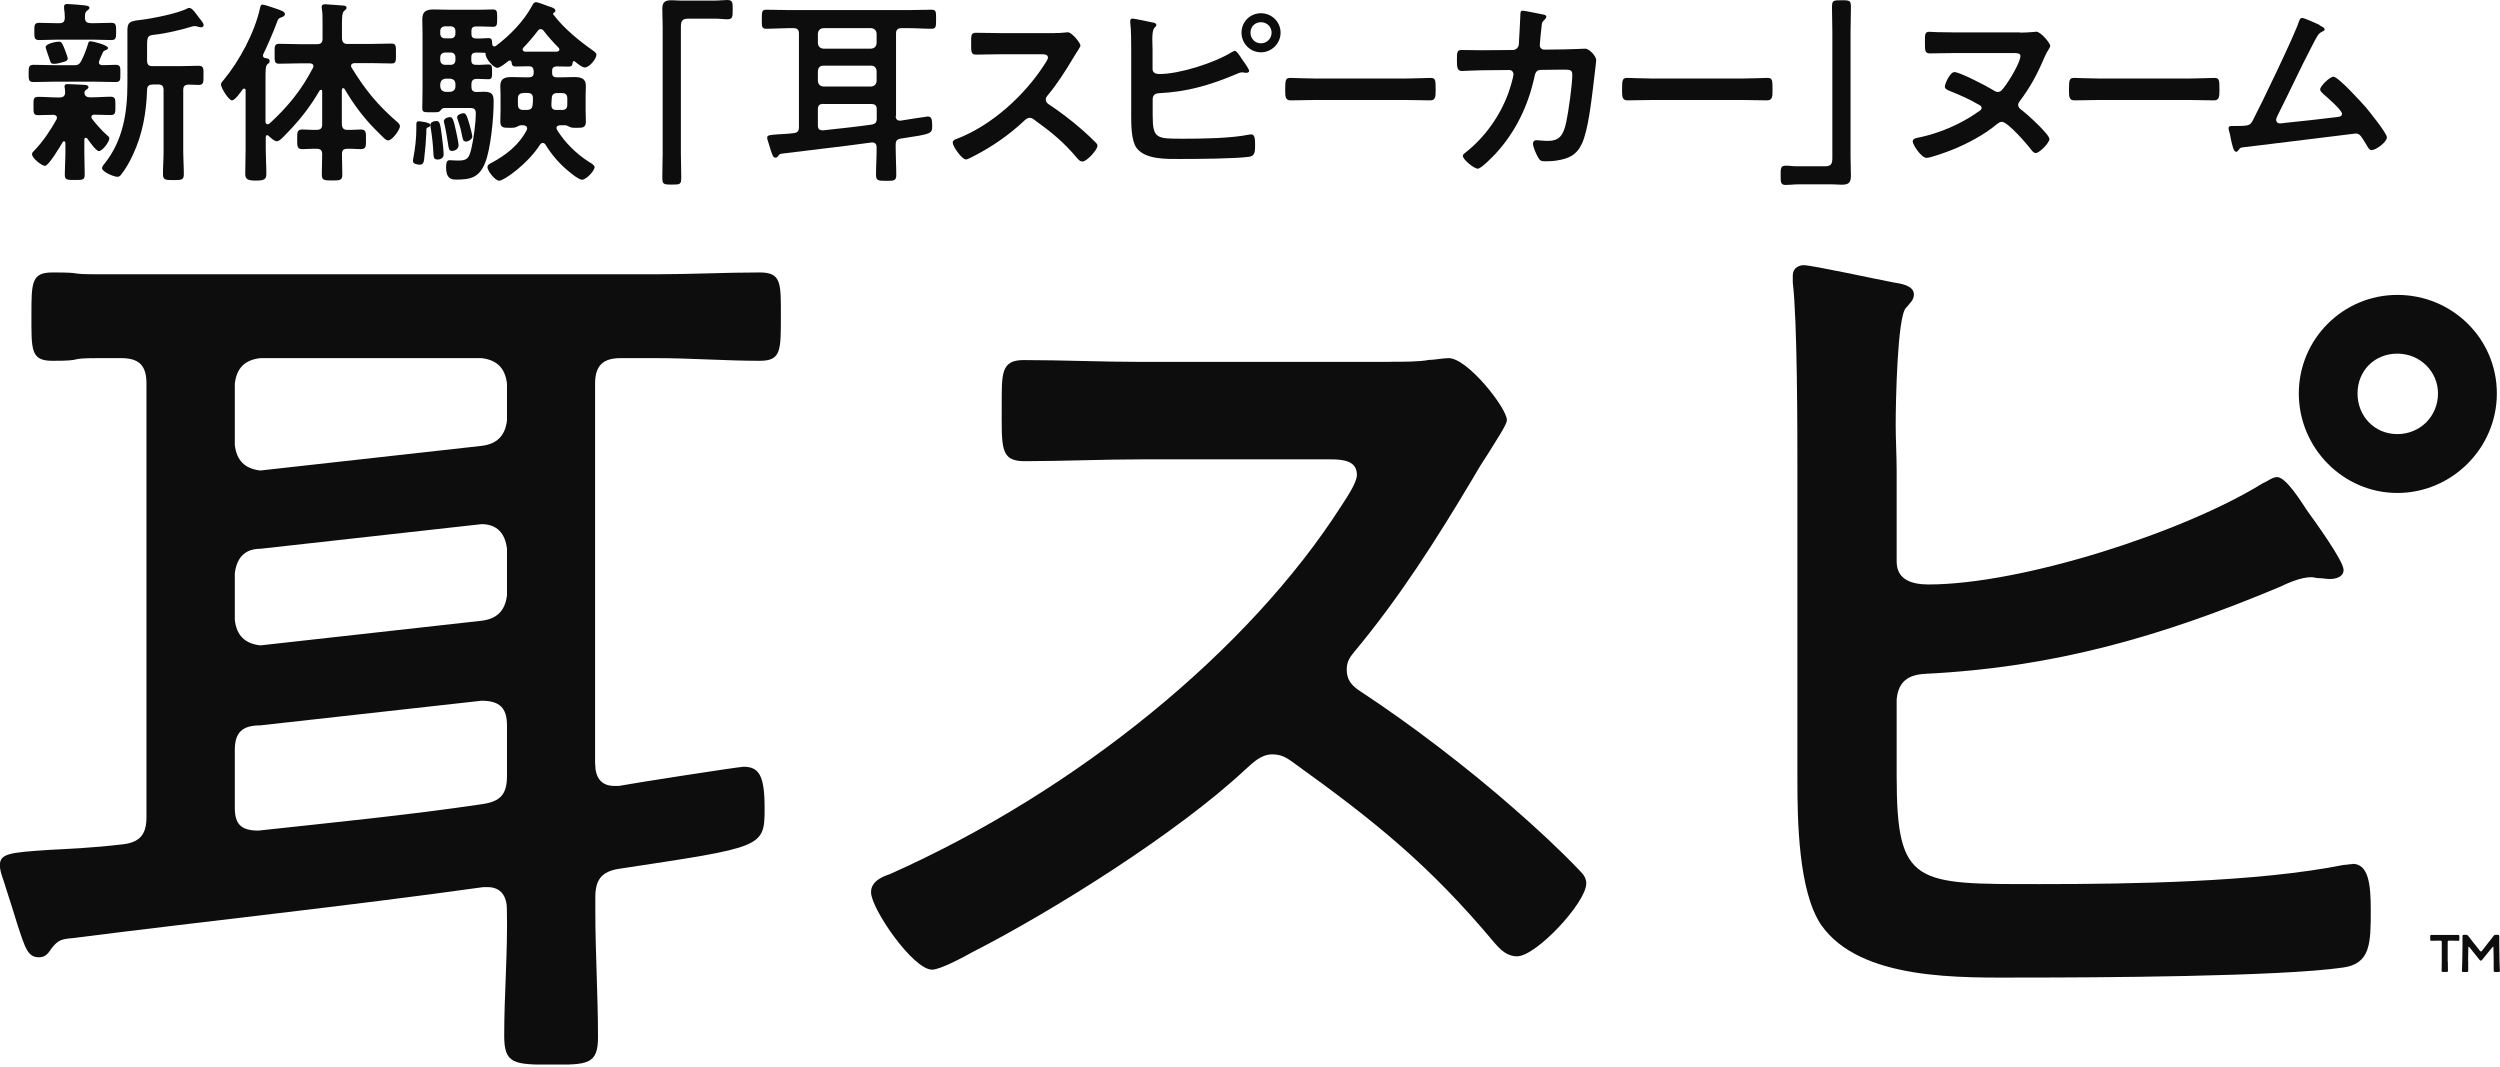 <svg width="750" height="320" viewBox="0 0 750 320" fill="none" xmlns="http://www.w3.org/2000/svg">
<g clip-path="url(#clip0_201_26)">
<path d="M22.097 19.587C23.262 19.587 23.808 19.369 24.391 18.277C25.265 16.493 25.811 15.146 26.393 13.216C26.502 12.816 26.575 12.379 27.085 12.379C27.922 12.379 32.4 13.544 32.4 14.381C32.4 14.782 31.927 14.964 31.635 15.073C31.235 15.182 30.944 15.473 30.798 15.837C30.616 16.238 29.669 18.313 29.669 18.677C29.669 19.333 30.143 19.515 30.725 19.551C31.126 19.551 34.329 19.442 34.693 19.442C36.186 19.442 36.113 20.206 36.113 22.027C36.113 23.956 36.186 24.612 34.62 24.612C32.545 24.612 30.507 24.503 28.468 24.503H16.273C14.198 24.503 12.159 24.612 10.084 24.612C8.555 24.612 8.591 23.847 8.591 22.027C8.591 20.206 8.591 19.442 10.084 19.442C12.159 19.442 14.198 19.551 16.273 19.551H22.061L22.097 19.587ZM17.074 35.279C17.074 34.697 16.6 34.515 16.054 34.442C14.744 34.442 12.705 34.551 11.467 34.551C9.975 34.551 10.048 33.859 10.048 31.82C10.048 29.782 9.975 29.053 11.467 29.053C13.36 29.053 15.253 29.235 17.183 29.235H17.947C18.967 29.235 19.549 28.762 19.549 27.706C19.549 27.342 19.476 26.833 19.44 26.468C19.367 26.359 19.367 26.105 19.367 25.922C19.367 25.231 19.95 25.231 20.386 25.231C21.406 25.231 24.027 25.413 25.119 25.449C25.592 25.449 26.539 25.522 26.539 26.141C26.539 26.505 26.32 26.614 25.883 26.905C25.519 27.124 25.337 27.451 25.337 27.852C25.337 28.799 26.102 29.199 26.939 29.199H27.485C29.415 29.199 31.308 29.017 33.201 29.017C34.693 29.017 34.62 29.855 34.62 31.784C34.62 33.714 34.693 34.515 33.201 34.515C31.562 34.515 29.888 34.405 28.286 34.405C27.813 34.405 27.412 34.587 27.412 35.097C27.412 35.316 27.485 35.461 27.594 35.643C29.014 37.464 30.543 39.175 32.254 40.704C32.545 40.922 32.8 41.105 32.8 41.541C32.8 42.561 30.725 45.328 29.669 45.328C28.796 45.328 26.721 42.306 26.175 41.541C25.993 41.432 25.883 41.323 25.701 41.323C25.41 41.323 25.301 41.614 25.301 41.906V45.728C25.301 47.913 25.41 50.097 25.41 52.355C25.41 53.993 24.828 53.993 22.461 53.993C20.095 53.993 19.44 53.993 19.44 52.355C19.44 50.17 19.622 47.913 19.622 45.728V42.852C19.549 42.634 19.513 42.379 19.221 42.379C19.039 42.379 18.93 42.452 18.857 42.561C18.166 43.726 14.598 49.77 13.506 49.77C12.559 49.77 9.611 47.476 9.611 46.274C9.611 45.728 9.975 45.51 10.302 45.146C12.778 42.597 15.253 38.956 16.964 35.825C17.037 35.607 17.074 35.461 17.074 35.243M27.121 6.954H28.359C30.07 6.954 31.708 6.845 33.419 6.845C34.839 6.845 34.839 7.609 34.839 9.43C34.839 11.25 34.839 12.015 33.419 12.015C31.708 12.015 30.07 11.905 28.359 11.905H16.782C15.071 11.905 13.433 12.015 11.722 12.015C10.23 12.015 10.302 11.177 10.302 9.43C10.302 7.682 10.23 6.845 11.722 6.845C13.433 6.845 15.071 6.954 16.782 6.954H17.802C18.93 6.954 19.403 6.553 19.44 5.352C19.44 4.478 19.367 3.386 19.221 2.512V1.966C19.221 1.311 19.695 1.201 20.241 1.201C21.005 1.201 24.354 1.493 25.301 1.602C26.357 1.711 26.83 1.893 26.83 2.367C26.83 2.731 26.466 2.913 26.138 3.204C25.483 3.677 25.483 4.333 25.483 5.388C25.556 6.517 26.029 6.918 27.121 6.918M18.967 18.604C18.275 18.823 17.074 19.151 16.309 19.151C15.29 19.151 15.253 19.041 14.671 17.221C14.489 16.638 14.27 15.983 13.906 14.964C13.834 14.745 13.688 14.308 13.688 14.126C13.688 13.107 16.819 12.488 17.656 12.488C18.53 12.488 18.712 13.034 19.476 14.964C19.658 15.437 20.314 17.148 20.314 17.549C20.314 18.24 19.622 18.422 19.003 18.604M45.76 25.376C44.632 25.376 44.158 25.85 44.122 26.978C43.904 33.75 42.775 40.267 39.863 46.456C38.916 48.532 37.751 50.571 36.368 52.355C36.077 52.755 35.712 53.046 35.203 53.046C34.184 53.046 30.616 51.553 30.616 50.461C30.616 49.915 31.162 49.333 31.453 48.969C36.95 42.051 38.224 33.641 38.224 25.085V9.102C38.224 6.626 38.989 6.335 42.193 5.971C45.432 5.607 53.405 4.041 56.172 2.549C56.39 2.439 56.536 2.367 56.827 2.367C57.664 2.367 58.938 4.26 59.484 5.024C59.885 5.607 61.086 6.808 61.086 7.5C61.086 8.046 60.686 8.192 60.249 8.192C59.958 8.192 59.666 8.083 59.375 8.01C59.084 7.901 58.72 7.828 58.356 7.828C58.138 7.828 57.883 7.901 57.664 7.937C54.352 8.956 49.801 10.049 46.379 10.413C44.267 10.631 44.122 10.959 44.122 13.908V18.204C44.122 19.369 44.595 19.842 45.76 19.842H54.133C56.026 19.842 57.956 19.733 59.557 19.733C61.159 19.733 61.05 20.57 61.05 22.609C61.05 24.648 61.123 25.485 59.557 25.485C58.538 25.485 57.555 25.376 56.499 25.376C55.371 25.449 54.97 25.922 54.97 26.978V45.583C54.97 47.767 55.152 50.024 55.152 52.209C55.152 53.993 54.497 54.029 52.022 54.029C49.546 54.029 48.891 53.956 48.891 52.209C48.891 50.024 49.073 47.767 49.073 45.583V26.978C49.073 25.85 48.6 25.34 47.435 25.34H45.797L45.76 25.376Z" fill="#0D0D0D"/>
<path d="M80.271 40.486C79.907 40.486 79.798 40.777 79.725 41.141V44.745C79.725 47.221 79.907 49.77 79.907 52.245C79.907 53.884 79.07 54.175 76.704 54.175C74.155 54.175 73.573 53.702 73.573 52.063C73.573 49.66 73.682 47.148 73.682 44.745V27.16C73.682 26.869 73.573 26.578 73.282 26.578C73.063 26.578 72.918 26.687 72.808 26.796C72.262 27.561 70.515 30.109 69.605 30.109C68.586 30.109 66.292 26.323 66.292 25.376C66.292 24.83 66.693 24.43 67.057 24.029C71.789 18.35 76.376 9.794 77.978 2.549C78.087 2.075 78.16 1.384 78.815 1.384C79.361 1.384 82.164 2.403 82.892 2.621C84.385 3.167 85.477 3.459 85.477 4.223C85.477 4.769 84.895 5.061 84.458 5.17C83.439 5.534 83.402 5.825 82.965 6.99C82.019 9.575 80.126 13.908 78.961 16.311C78.888 16.493 78.888 16.602 78.888 16.711C78.888 17.112 79.179 17.367 79.543 17.403C80.198 17.512 80.89 17.585 80.89 18.35C80.89 18.823 80.672 18.932 80.308 19.187C79.616 19.77 79.653 20.898 79.653 24.539V36.59C79.725 36.99 79.835 37.282 80.308 37.282C80.49 37.282 80.672 37.172 80.854 37.063C86.278 32.112 90.465 26.978 93.85 20.425C93.959 20.243 94.032 20.134 94.032 19.879C94.032 19.041 93.158 19.005 92.904 19.005H89.882C87.807 19.005 85.805 19.114 83.73 19.114C82.31 19.114 82.383 18.35 82.383 16.165C82.383 13.981 82.274 13.143 83.73 13.143C85.805 13.143 87.807 13.252 89.882 13.252H95.124C96.289 13.252 96.763 12.779 96.763 11.614V6.772C96.763 5.279 96.763 3.932 96.58 2.803C96.508 2.621 96.508 2.257 96.508 2.112C96.508 1.42 96.981 1.274 97.563 1.274C98.437 1.274 102.041 1.638 103.097 1.675C103.497 1.748 103.97 1.784 103.97 2.367C103.97 2.767 103.606 2.913 103.279 3.24C102.624 3.786 102.587 5.134 102.587 7.245V11.541C102.696 12.706 103.133 13.18 104.225 13.18H111.288C113.363 13.18 115.365 13.07 117.44 13.07C118.86 13.07 118.787 13.835 118.787 16.092C118.787 18.35 118.86 19.041 117.44 19.041C115.365 19.041 113.363 18.932 111.288 18.932H106.337C105.791 19.005 105.317 19.151 105.317 19.77C105.317 19.988 105.39 20.134 105.499 20.316C109.504 26.869 113.29 31.529 119.115 36.553C119.515 36.918 119.988 37.318 119.988 37.864C119.988 38.884 117.695 42.124 116.457 42.124C115.765 42.124 115.292 41.541 112.562 38.811C108.958 35.206 105.9 31.02 103.352 26.651C103.242 26.541 103.133 26.432 102.951 26.432C102.733 26.432 102.587 26.723 102.551 26.978V37.318C102.66 38.483 103.097 38.956 104.189 38.956C105.536 39.029 106.846 38.847 108.157 38.847C109.868 38.847 109.795 39.721 109.795 41.796C109.795 43.871 109.868 44.745 108.193 44.745C106.846 44.745 105.536 44.563 104.189 44.636C103.133 44.636 102.587 45.036 102.587 46.165C102.587 48.24 102.696 50.279 102.696 52.318C102.696 54.102 102.041 54.139 99.675 54.139C97.126 54.139 96.544 54.066 96.544 52.318C96.544 50.316 96.653 48.24 96.653 46.238C96.653 45.073 96.107 44.636 95.015 44.636C93.595 44.563 92.175 44.745 90.756 44.745C89.118 44.745 89.154 43.871 89.154 41.796C89.154 39.721 89.081 38.847 90.756 38.847C92.175 38.847 93.595 39.029 95.015 38.956C96.18 38.956 96.653 38.483 96.653 37.318V27.415C96.653 27.124 96.544 26.942 96.289 26.942C96.107 26.942 95.998 27.015 95.889 27.16C92.685 32.658 89.445 36.59 84.931 41.141C84.458 41.614 83.693 42.379 83.038 42.379C82.274 42.379 81.109 41.25 80.563 40.74C80.453 40.631 80.271 40.522 80.089 40.522" fill="#0D0D0D"/>
<path d="M128.288 38.228C127.815 38.447 127.924 38.774 127.888 40.012C127.779 42.379 127.597 44.782 127.306 47.148C127.196 48.313 127.124 49.406 125.959 49.406C125.303 49.406 123.884 49.187 123.884 48.35C123.884 48.131 123.884 47.876 123.956 47.658C124.539 44.6 124.903 41.578 124.903 38.52V37.209C124.903 36.736 125.085 36.371 125.595 36.371C125.995 36.371 129.089 36.736 129.089 37.427C129.089 37.973 128.689 38.083 128.325 38.265M152.898 18.168C152.898 18.168 152.679 18.24 152.534 18.277C151.878 18.823 149.985 20.352 149.221 20.352C147.983 20.352 145.617 17.512 145.69 16.238C145.69 16.056 145.69 15.874 145.471 15.837C144.598 15.837 143.687 15.765 142.814 15.765C141.794 15.837 141.394 16.165 141.394 17.184V18.022C141.394 19.041 141.794 19.442 142.814 19.442C144.234 19.515 145.653 19.333 146.491 19.333C147.619 19.333 147.619 19.915 147.619 21.59C147.619 23.083 147.619 23.774 146.563 23.774C145.908 23.774 144.27 23.665 143.069 23.665C141.867 23.665 141.43 24.211 141.43 25.303V25.995C141.43 27.051 141.831 27.597 142.959 27.597C143.724 27.597 144.452 27.524 145.216 27.524C148.056 27.524 148.092 28.835 148.092 30.765C148.092 35.316 147.219 44.709 145.544 48.823C143.833 53.192 141.248 53.884 136.88 53.884C135.169 53.884 133.822 53.41 133.822 50.17C133.822 48.823 134.04 48.058 134.878 48.058C135.169 48.058 136.37 48.168 137.426 48.168C140.083 48.168 140.739 47.585 141.43 44.454C142.086 41.723 142.741 36.772 142.741 34.005C142.741 32.221 141.685 32.403 140.011 32.403H133.167C132.621 32.476 132.329 32.876 132.038 33.277C131.674 33.641 131.274 33.677 130.254 33.677H129.417C127.306 33.677 126.687 33.75 126.687 32.512C126.687 30.619 126.759 28.726 126.759 26.905V10.267C126.759 8.774 126.687 7.318 126.687 5.789C126.687 3.422 127.852 2.84 130.109 2.84C131.528 2.84 132.948 2.913 134.368 2.913H144.234C145.544 2.913 146.782 2.84 147.838 2.84C149.148 2.84 149.148 3.422 149.148 5.388C149.148 7.354 149.148 8.046 147.91 8.046C146.673 8.046 145.508 7.937 144.27 7.937H142.85C141.831 7.937 141.43 8.337 141.43 9.357V10.121C141.43 11.141 141.831 11.541 142.85 11.541C144.015 11.614 145.435 11.432 146.527 11.432C147.692 11.432 147.583 12.124 147.656 13.252C147.728 13.617 147.874 13.944 148.311 13.944C148.493 13.944 148.602 13.871 148.784 13.762C152.971 10.631 157.157 6.335 159.633 1.711C159.997 1.056 160.215 0.655 160.761 0.655C161.416 0.655 163.601 1.529 164.365 1.82C165.603 2.221 166.622 2.476 166.622 3.24C166.622 3.459 166.44 3.641 166.222 3.786C166.04 3.859 165.93 3.968 165.93 4.15C165.93 4.26 165.93 4.333 166.003 4.369C169.316 8.665 173.539 12.087 177.907 15.182C178.308 15.473 178.927 15.874 178.927 16.42C178.927 17.658 176.815 20.243 175.432 20.243C174.595 20.243 173.138 19.005 172.483 18.459C172.374 18.386 172.301 18.35 172.192 18.35C171.901 18.35 171.828 18.568 171.792 18.823C171.682 19.587 171.573 19.988 170.481 19.988C169.534 19.988 168.005 19.915 167.059 19.915C166.04 19.988 165.639 20.316 165.639 21.262V21.845C165.639 22.791 166.04 23.192 167.059 23.192H168.661C169.899 23.192 171.063 23.119 172.265 23.119C174.194 23.119 175.76 23.483 175.76 25.704C175.76 26.723 175.687 27.706 175.687 28.726V33.022C175.687 34.187 175.76 35.388 175.76 36.553C175.76 38.447 174.522 38.337 173.029 38.337C172.265 38.337 171.537 38.41 170.845 38.046C170.554 37.937 170.081 37.646 169.789 37.573H168.005C167.459 37.646 166.95 37.791 166.95 38.41C166.95 38.629 167.059 38.811 167.132 38.993C169.498 42.816 172.956 46.202 176.742 48.605C177.289 48.896 178.381 49.551 178.381 50.134C178.381 51.189 175.905 53.92 174.595 53.92C173.721 53.92 171.573 52.209 170.881 51.626C168.042 49.369 165.457 46.42 163.637 43.362C163.455 43.143 163.237 42.888 162.872 42.888C162.472 42.888 162.217 43.071 162.035 43.362C158.322 49.187 151.187 54.211 149.767 54.211C148.529 54.211 146.236 51.262 146.236 50.134C146.236 49.478 146.891 49.114 147.364 48.896C151.806 46.529 155.737 43.471 158.031 38.993C158.104 38.811 158.14 38.702 158.14 38.52C158.14 37.828 157.557 37.646 157.011 37.573H156.065C155.774 37.646 155.3 37.937 155.009 38.046C154.317 38.41 153.589 38.337 152.825 38.337C151.296 38.337 150.095 38.41 150.095 36.553C150.095 35.388 150.167 34.187 150.167 33.022V28.726C150.167 27.706 150.095 26.723 150.095 25.777C150.095 23.41 151.624 23.119 153.589 23.119C154.827 23.119 155.992 23.192 157.193 23.192H158.686C159.56 23.192 160.106 22.828 160.106 21.881V21.189C159.997 20.243 159.56 19.879 158.686 19.879C157.375 19.879 156.101 19.951 154.791 19.951C153.735 19.951 153.553 19.551 153.48 18.714C153.407 18.422 153.298 18.131 153.007 18.131M131.164 47.84C130.109 47.84 130.109 47.075 130.036 46.311C129.927 43.58 129.635 40.922 129.199 38.301C129.126 38.01 129.126 37.718 129.126 37.427C129.126 36.553 130.363 36.299 130.91 36.299C131.965 36.299 132.075 37.172 132.548 40.74C132.73 41.869 133.094 45.328 133.094 46.347C133.094 47.585 131.929 47.876 131.128 47.876M136.625 9.32C136.625 8.483 136.079 7.901 135.278 7.901H133.494C132.657 7.901 132.074 8.483 132.074 9.32V10.085C132.074 10.959 132.657 11.505 133.494 11.505H135.278C136.115 11.505 136.625 10.959 136.625 10.085V9.32ZM133.494 15.765C132.657 15.765 132.074 16.347 132.074 17.184V18.022C132.074 18.859 132.657 19.442 133.494 19.442H135.278C136.115 19.442 136.625 18.859 136.625 18.022V17.184C136.625 16.347 136.079 15.765 135.278 15.765H133.494ZM133.713 23.592C132.657 23.701 132.184 24.248 132.074 25.231V25.922C132.184 26.942 132.657 27.451 133.713 27.561H135.023C136.043 27.451 136.625 26.905 136.625 25.922V25.231C136.625 24.211 136.043 23.701 135.023 23.592H133.713ZM135.497 45.255C134.732 45.255 134.623 44.672 134.332 42.67C134.113 41.359 133.858 39.539 133.276 36.954C133.203 36.772 133.167 36.553 133.167 36.371C133.167 35.534 134.332 35.134 134.987 35.134C135.751 35.134 136.043 35.789 136.807 39.321C136.989 40.158 137.572 42.852 137.572 43.58C137.572 44.818 136.334 45.291 135.497 45.291M139.683 42.415C138.846 42.415 138.846 41.76 138.372 39.539C138.154 38.301 137.717 37.136 137.317 35.898C137.244 35.68 137.135 35.425 137.135 35.134C137.135 34.442 138.445 33.968 139.028 33.968C139.683 33.968 139.974 34.333 140.812 37.209C140.994 37.864 141.685 40.413 141.685 40.886C141.685 41.905 140.338 42.488 139.683 42.488M157.011 27.925C155.883 27.925 155.373 28.471 155.373 29.563V31.384C155.373 32.512 155.919 32.986 157.011 32.986H157.958C159.086 32.986 159.669 32.621 159.778 31.493C159.887 30.801 159.887 30.146 159.887 29.49C159.887 28.362 159.341 27.888 158.286 27.888H156.975L157.011 27.925ZM167.168 15.473C167.459 15.4 167.823 15.255 167.823 14.891C167.823 14.672 167.714 14.49 167.605 14.345C166.003 12.743 164.474 11.032 163.127 9.284C162.909 8.993 162.654 8.738 162.181 8.738C161.817 8.738 161.526 8.956 161.307 9.284C159.96 11.068 158.54 12.706 157.011 14.308C156.829 14.49 156.793 14.6 156.793 14.854C156.793 15.255 157.157 15.437 157.485 15.51H167.205L167.168 15.473ZM166.877 32.986H168.588C169.716 32.986 170.19 32.512 170.19 31.384V29.563C170.19 28.434 169.716 27.925 168.588 27.925H167.168C166.112 27.925 165.566 28.398 165.53 29.454C165.457 30.109 165.457 30.801 165.421 31.456C165.421 32.512 165.821 32.986 166.913 32.986" fill="#0D0D0D"/>
<path d="M214.385 0.182C215.732 0.182 217.042 0 218.207 0C219.845 0 219.809 0.874 219.809 2.84C219.809 5.024 219.809 5.789 218.171 5.789C217.151 5.789 216.168 5.607 215.222 5.607H206.376C204.483 5.607 204.264 6.553 204.264 8.192V45.765C204.264 48.168 204.373 50.68 204.373 53.083C204.373 55.34 204.155 55.376 201.534 55.376C198.913 55.376 198.694 55.267 198.694 53.01C198.694 50.607 198.804 48.168 198.804 45.765V8.447C198.804 6.517 198.694 4.624 198.694 2.658C198.694 0.583 199.532 0.073 201.534 0.073C202.408 0.073 203.354 0.182 204.301 0.182H214.385Z" fill="#0D0D0D"/>
<path d="M268.7 34.77C268.7 35.607 269.064 36.189 269.937 36.189H270.229C271.175 36.007 278.019 34.952 278.31 34.952C279.33 34.952 279.657 35.534 279.657 37.609C279.657 40.194 279.585 40.158 270.229 41.578C269.1 41.76 268.7 42.27 268.7 43.398V44.272C268.7 47.003 268.882 49.77 268.882 52.464C268.882 54.248 268.19 54.248 265.86 54.248C263.385 54.248 262.802 54.175 262.802 52.355C262.802 49.624 263.021 46.93 262.984 44.163C262.984 43.398 262.62 42.743 261.746 42.743H261.455C252.609 43.981 243.69 44.927 234.844 46.056C234.152 46.129 233.897 46.165 233.497 46.711C233.278 47.075 233.096 47.294 232.659 47.294C231.968 47.294 231.786 46.748 231.24 45.109C231.058 44.527 230.839 43.762 230.548 42.852C230.439 42.379 230.148 41.796 230.148 41.323C230.148 40.558 230.803 40.486 233.351 40.303C234.516 40.231 236.081 40.194 238.084 39.939C239.249 39.83 239.685 39.284 239.685 38.156V10.085C239.685 8.92 239.212 8.447 238.047 8.447H236.555C234.37 8.447 232.113 8.629 229.893 8.629C228.473 8.629 228.546 7.937 228.546 5.68C228.546 3.568 228.546 2.913 229.893 2.913C232.15 2.913 234.37 3.022 236.555 3.022H272.741C274.998 3.022 277.218 2.913 279.475 2.913C280.895 2.913 280.822 3.604 280.822 5.789C280.822 7.973 280.822 8.629 279.475 8.629C277.218 8.629 274.998 8.447 272.741 8.447H270.447C269.319 8.447 268.809 8.92 268.809 10.085V34.733L268.7 34.77ZM247.003 8.447C245.983 8.556 245.474 9.102 245.365 10.085V12.961C245.474 13.981 246.02 14.49 247.003 14.6H261.346C262.365 14.49 262.875 13.944 262.984 12.961V10.085C262.875 9.066 262.329 8.556 261.346 8.447H247.003ZM247.003 19.697C245.983 19.697 245.474 20.279 245.365 21.299V24.32C245.474 25.34 246.02 25.85 247.003 25.959H261.346C262.365 25.85 262.875 25.303 262.984 24.32V21.299C262.875 20.279 262.329 19.697 261.346 19.697H247.003ZM247.003 31.165C245.838 31.165 245.365 31.639 245.365 32.767V37.609C245.365 38.738 245.838 39.102 246.894 39.102C251.735 38.556 256.577 38.083 261.419 37.391C262.584 37.209 263.021 36.736 263.021 35.571V32.803C263.021 31.675 262.547 31.202 261.382 31.202H247.039L247.003 31.165Z" fill="#0D0D0D"/>
<path d="M316.498 9.903C317.445 9.903 318.428 9.903 319.047 9.794C319.411 9.794 319.993 9.685 320.357 9.685C321.595 9.685 324.143 12.925 324.143 13.689C324.143 13.981 323.488 14.927 322.833 15.983C322.469 16.529 322.141 17.112 321.886 17.512C319.52 21.481 317.154 25.194 314.205 28.726C313.914 29.09 313.732 29.381 313.732 29.855C313.732 30.546 314.096 30.91 314.605 31.274C317.845 33.386 321.631 36.299 324.58 38.884C326 40.121 327.456 41.469 328.839 42.889C329.058 43.107 329.24 43.362 329.24 43.726C329.24 44.964 326 48.459 324.762 48.459C324.107 48.459 323.706 48.058 323.27 47.585C319.01 42.524 315.479 39.685 310.237 35.898C309.764 35.534 309.399 35.352 308.89 35.352C308.125 35.352 307.579 35.935 307.106 36.371C302.738 40.449 297.677 43.981 292.362 46.711C291.816 47.003 290.287 47.84 289.778 47.84C288.54 47.84 285.81 43.871 285.81 42.816C285.81 42.124 286.501 41.796 287.047 41.651C297.495 37.646 307.397 28.617 313.368 19.296C313.659 18.823 314.387 17.803 314.387 17.294C314.387 16.42 313.55 16.274 312.676 16.274H300.444C297.896 16.274 295.384 16.384 292.836 16.384C291.234 16.384 291.343 15.51 291.343 12.779C291.343 10.704 291.27 9.83 292.763 9.83C295.311 9.83 297.823 9.939 300.444 9.939H316.498V9.903Z" fill="#0D0D0D"/>
<path d="M345.804 34.587C345.804 41.723 346.969 41.614 355.123 41.614C360.912 41.614 369.175 41.505 374.782 40.376C374.964 40.376 375.182 40.303 375.364 40.303C376.42 40.303 376.529 41.723 376.529 43.325C376.529 45.437 376.529 46.821 374.709 47.039C370.631 47.621 358.618 47.694 353.995 47.694C350.027 47.694 343.437 47.913 340.889 44.272C339.397 42.087 339.36 37.5 339.36 34.879V14.891C339.36 12.342 339.36 9.175 339.069 6.699V6.226C339.069 5.752 339.469 5.57 339.761 5.57C340.307 5.57 344.675 6.517 345.585 6.699C345.986 6.772 346.896 6.881 346.896 7.464C346.896 7.828 346.677 8.01 346.35 8.337C345.804 8.92 345.695 10.231 345.695 11.869C345.695 12.816 345.767 13.835 345.767 14.927V20.716C345.767 21.881 346.787 22.209 347.842 22.209C353.849 22.209 364.37 18.859 369.503 15.655C369.794 15.546 370.158 15.255 370.449 15.255C371.032 15.255 372.051 16.893 372.379 17.439C372.852 18.095 374.745 20.68 374.745 21.262C374.745 21.735 374.199 21.845 373.871 21.845C373.653 21.845 373.398 21.772 373.18 21.772C372.998 21.772 372.816 21.699 372.706 21.699C372.015 21.699 371.214 22.063 370.595 22.354C362.987 25.558 356.033 27.561 347.697 27.961C346.568 28.034 345.913 28.434 345.804 29.6V34.551V34.587ZM384.174 9.794C384.174 13.034 381.516 15.692 378.276 15.692C375.036 15.692 372.452 13.034 372.452 9.794C372.452 6.553 375.036 3.968 378.276 3.968C381.516 3.968 384.174 6.553 384.174 9.794ZM375.146 9.794C375.146 11.578 376.493 12.998 378.276 12.998C380.06 12.998 381.48 11.578 381.48 9.794C381.48 8.01 380.06 6.663 378.276 6.663C376.493 6.663 375.146 8.01 375.146 9.794Z" fill="#0D0D0D"/>
<path d="M421.743 23.556C424.473 23.556 428.296 23.374 429.06 23.374C430.662 23.374 430.698 23.847 430.698 27.087C430.698 28.981 430.626 30.109 429.097 30.109C426.621 30.109 424.146 30 421.707 30H394.549C392.146 30 389.635 30.109 387.159 30.109C385.63 30.109 385.557 28.981 385.557 27.16C385.557 23.847 385.666 23.374 387.195 23.374C387.96 23.374 392.037 23.556 394.513 23.556H421.67H421.743Z" fill="#0D0D0D"/>
<path d="M453.852 15C454.725 15 455.453 14.345 455.635 13.471C455.745 12.306 456.036 5.971 456.109 4.551C456.109 3.968 456.036 3.204 456.873 3.204C457.237 3.204 462.407 4.223 463.025 4.369C463.389 4.442 463.899 4.587 463.899 5.024C463.899 5.388 463.499 5.789 463.244 6.044C462.552 6.699 462.589 6.735 462.407 8.592C462.297 9.43 461.933 12.961 461.933 13.544C461.933 14.381 462.516 14.891 463.353 14.891L469.032 14.818C470.743 14.818 475.476 14.6 475.512 14.6C476.823 14.6 478.861 16.857 478.861 18.022C478.861 18.604 478.024 25.158 477.915 26.287C477.332 30.837 476.422 39.029 474.602 43.034C473 46.529 470.597 47.621 466.921 48.168C465.792 48.35 464.554 48.386 463.499 48.386C462.334 48.386 461.97 48.168 461.424 47.221C460.878 46.274 459.895 44.09 459.895 43.107C459.895 42.452 460.259 42.051 460.95 42.051C461.533 42.051 462.88 42.27 464.3 42.27C467.794 42.27 469.032 40.668 469.906 36.481C470.561 33.35 471.69 25.449 471.69 22.391C471.69 20.789 470.852 20.898 468.195 20.898L462.225 20.971C460.732 20.971 460.514 22.209 460.332 23.083C458.438 31.711 454.725 39.503 448.755 46.02C447.918 46.893 444.386 50.607 443.331 50.607C442.202 50.607 438.853 47.84 438.853 46.784C438.853 46.311 439.326 46.02 439.69 45.728C445.406 41.25 450.029 34.77 452.505 27.925C452.905 26.796 454.034 23.265 454.034 22.245C454.034 21.553 453.488 21.007 452.796 21.007L444.459 21.08C442.857 21.08 439.326 21.299 438.562 21.299C437.251 21.299 437.069 20.352 437.069 18.058C437.069 15.51 437.178 15 438.489 15C440.418 15 442.457 15.073 444.386 15.073L453.779 15H453.852Z" fill="#0D0D0D"/>
<path d="M522.801 23.556C525.531 23.556 529.354 23.374 530.118 23.374C531.72 23.374 531.757 23.847 531.757 27.087C531.757 28.981 531.684 30.109 530.155 30.109C527.679 30.109 525.204 30 522.765 30H495.607C493.205 30 490.693 30.109 488.217 30.109C486.688 30.109 486.615 28.981 486.615 27.16C486.615 23.847 486.725 23.374 488.254 23.374C489.018 23.374 493.095 23.556 495.571 23.556H522.728H522.801Z" fill="#0D0D0D"/>
<path d="M539.62 55.303C538.2 55.303 536.89 55.486 535.725 55.486C534.196 55.486 534.196 54.648 534.196 52.755C534.196 50.498 534.123 49.697 535.798 49.697C536.817 49.697 537.8 49.879 538.819 49.879H547.593C549.486 49.879 549.704 48.932 549.704 47.294V9.684C549.704 7.209 549.595 4.733 549.595 2.257C549.595 0.146 549.886 0.073 552.434 0.073C555.165 0.073 555.274 0.182 555.274 2.439C555.274 4.842 555.165 7.282 555.165 9.684V47.039C555.165 48.969 555.274 50.862 555.274 52.828C555.274 54.903 554.437 55.413 552.507 55.413C551.561 55.413 550.614 55.303 549.74 55.303H539.656H539.62Z" fill="#0D0D0D"/>
<path d="M606.021 9.794C607.259 9.794 609.079 9.684 610.281 9.575C610.39 9.575 610.681 9.502 610.827 9.502C612.319 9.502 615.086 13.034 615.086 13.762C615.086 13.981 614.977 14.163 614.722 14.6C614.358 15.146 613.775 16.092 612.938 18.095C610.972 22.646 608.934 26.359 605.912 30.364C605.694 30.728 605.439 31.02 605.439 31.42C605.439 32.367 606.276 32.84 606.931 33.35C608.278 34.405 614.831 40.303 614.831 41.723C614.831 42.852 611.81 45.91 610.754 45.91C610.099 45.91 609.698 45.328 609.334 44.891C608.169 43.289 602.308 36.553 600.597 36.553C599.905 36.553 599.541 36.918 599.068 37.245C595.355 40.376 590.149 43.143 585.598 44.964C584.252 45.51 579.155 47.367 577.99 47.367C576.352 47.367 573.803 43.362 573.803 42.415C573.803 41.396 575.587 41.286 576.352 41.105C582.249 39.794 588.438 37.1 593.353 33.604C594.008 33.204 594.481 32.913 594.481 32.367C594.481 31.784 593.899 31.529 593.462 31.311C590.695 29.672 587.746 28.434 584.798 27.233C584.251 27.015 583.451 26.651 583.451 25.995C583.451 25.158 584.98 21.626 586.327 21.626C587.928 21.626 595.828 25.74 597.612 26.833C598.085 27.124 598.74 27.597 599.323 27.597C600.342 27.597 600.852 26.651 601.398 25.959C602.708 24.32 606.13 18.714 606.13 16.748C606.13 15.983 605.111 15.91 604.055 15.91H586.581C584.033 15.91 581.521 16.019 578.973 16.019C577.48 16.019 577.48 15.146 577.48 12.961C577.48 10.413 577.371 9.539 578.791 9.539C579.628 9.539 580.393 9.648 581.157 9.648C582.977 9.648 584.798 9.721 586.581 9.721H606.058L606.021 9.794Z" fill="#0D0D0D"/>
<path d="M656.878 23.556C659.608 23.556 663.431 23.374 664.195 23.374C665.797 23.374 665.833 23.847 665.833 27.087C665.833 28.981 665.761 30.109 664.232 30.109C661.756 30.109 659.281 30 656.842 30H629.684C627.281 30 624.769 30.109 622.294 30.109C620.765 30.109 620.692 28.981 620.692 27.16C620.692 23.847 620.801 23.374 622.33 23.374C623.095 23.374 627.172 23.556 629.648 23.556H656.805H656.878Z" fill="#0D0D0D"/>
<path d="M695.867 7.609C696.267 7.828 697.396 8.265 697.396 8.774C697.396 9.138 696.995 9.357 696.704 9.466C695.394 10.049 695.102 10.959 693.573 13.835C690.042 20.607 686.839 27.597 683.38 34.442C683.198 34.842 682.834 35.498 682.834 35.971C682.834 36.553 683.307 37.027 683.89 37.027C684.29 37.027 685.237 36.918 685.674 36.845C690.807 36.299 695.867 35.789 700.964 35.134C701.619 35.061 702.602 35.024 702.602 34.114C702.602 33.058 698.124 29.163 697.105 28.289C696.704 27.888 696.049 27.415 696.049 26.796C696.049 25.85 698.925 23.01 700.017 23.01C701.51 23.01 708.499 30.801 709.81 32.257C710.865 33.568 716.071 39.939 716.071 41.214C716.071 42.634 712.758 45.036 711.484 45.036C710.793 45.036 710.319 44.163 709.992 43.544C708.463 41.068 707.99 40.049 706.752 40.049C706.57 40.049 677.483 43.653 674.17 44.053C672.168 44.272 672.168 44.163 671.513 45.073C671.33 45.291 671.148 45.546 670.821 45.546C670.129 45.546 669.692 43.762 669.219 41.541C669.11 40.85 669.001 40.121 668.746 39.357C668.673 39.066 668.564 38.774 668.564 38.483C668.564 37.828 669.11 37.791 669.874 37.791H670.894C674.898 37.791 675.08 37.573 675.954 35.898C678.138 31.784 688.513 10.231 689.642 6.553C689.824 6.08 690.006 5.388 690.661 5.388C691.353 5.388 695.03 7.1 695.903 7.5" fill="#0D0D0D"/>
<path d="M178.563 229.224C178.563 233.047 180.201 235.777 184.278 235.777H185.662C190.03 234.94 221.702 230.025 223.085 230.025C227.745 230.025 229.383 232.755 229.383 242.331C229.383 254.345 229.128 254.054 185.698 260.644C180.492 261.445 178.599 263.921 178.599 269.127V273.241C178.599 285.802 179.4 298.654 179.4 311.214C179.4 319.406 176.124 319.406 165.457 319.406C153.99 319.406 151.26 319.115 151.26 310.668C151.26 298.108 152.352 285.547 152.061 272.695C152.061 269.127 150.422 266.141 146.345 266.141H144.962C104.007 271.857 62.761 276.226 21.806 281.433C18.53 281.724 17.438 281.979 15.508 284.455C14.416 286.093 13.615 287.185 11.686 287.185C8.409 287.185 7.609 284.709 5.133 277.064C4.296 274.333 3.204 270.765 1.857 266.688C1.311 264.503 -0.036 261.773 -0.036 259.588C-0.036 256.02 2.949 255.765 14.707 254.964C20.168 254.673 27.267 254.418 36.55 253.326C42.011 252.78 43.94 250.304 43.94 245.134V115.085C43.94 109.624 41.756 107.44 36.295 107.44H29.451C19.331 107.44 26.102 108.241 15.727 108.241C9.174 108.241 9.429 104.964 9.429 94.588C9.429 84.757 9.429 81.736 15.727 81.736C26.102 81.736 19.367 82.282 29.451 82.282H196.838C207.213 82.282 217.588 81.736 227.963 81.736C234.516 81.736 234.261 85.012 234.261 95.134C234.261 105.255 234.261 108.241 227.963 108.241C217.588 108.241 207.213 107.44 196.838 107.44H186.171C180.965 107.44 178.526 109.624 178.526 115.085V229.224H178.563ZM78.087 107.44C73.427 107.986 70.988 110.425 70.442 115.085V133.508C70.988 138.131 73.427 140.607 78.087 141.153L144.452 133.762C149.075 133.216 151.551 130.741 152.097 126.117V115.085C151.551 110.425 149.075 107.986 144.452 107.44H78.087ZM78.087 164.636C73.427 164.636 70.988 167.367 70.442 172.027V185.971C70.988 190.632 73.427 193.071 78.087 193.617L144.452 186.226C149.075 185.68 151.551 183.204 152.097 178.581V164.636C151.551 159.976 149.075 157.246 144.452 157.246L78.087 164.636ZM78.087 217.61C72.626 217.61 70.442 219.794 70.442 225.001V242.367C70.442 247.537 72.626 249.175 77.541 249.175C99.93 246.736 122.318 244.552 144.707 241.238C150.167 240.438 152.097 238.253 152.097 232.792V217.61C152.097 212.403 149.913 210.219 144.452 210.219L78.087 217.61Z" fill="#0D0D0D"/>
<path d="M416.865 108.532C421.233 108.532 425.893 108.532 428.587 107.986C430.225 107.986 432.956 107.44 434.594 107.44C440.309 107.44 452.068 122.476 452.068 126.008C452.068 127.391 449.083 131.76 446.061 136.675C444.423 139.114 442.785 141.845 441.693 143.775C430.771 162.088 419.85 179.272 406.198 195.656C404.815 197.294 404.014 198.678 404.014 200.862C404.014 204.139 405.652 205.777 408.128 207.416C423.163 217.246 440.637 230.644 454.288 242.658C460.841 248.374 467.685 254.673 473.947 261.226C475.039 262.319 475.876 263.411 475.876 265.049C475.876 270.765 460.841 286.894 455.126 286.894C452.141 286.894 450.211 285.001 448.318 282.816C428.66 259.333 412.278 246.226 387.96 228.751C385.776 227.112 384.137 226.311 381.698 226.311C378.131 226.311 375.692 229.042 373.507 230.935C353.303 249.794 316.207 273.132 291.634 285.692C289.159 287.076 282.06 290.899 279.621 290.899C273.905 290.899 261.31 272.586 261.31 267.671C261.31 264.394 264.586 263.047 267.025 262.209C323.452 237.052 374.818 194.891 402.412 151.748C403.796 149.563 407.072 144.903 407.072 142.464C407.072 138.35 403.25 137.804 399.136 137.804H342.6C330.878 137.804 319.119 138.35 307.361 138.35C299.971 138.35 300.517 134.272 300.517 121.675C300.517 112.1 300.262 108.022 307.07 108.022C318.792 108.022 330.55 108.568 342.564 108.568H416.828L416.865 108.532Z" fill="#0D0D0D"/>
<path d="M705.805 259.224C704.968 259.224 703.876 259.479 703.075 259.479C677.119 264.685 638.894 265.231 612.137 265.231C574.459 265.231 568.998 265.777 568.998 232.719V209.782C569.544 204.321 572.566 202.391 577.735 202.136C616.251 200.243 648.469 190.923 683.672 176.178C686.657 174.794 690.224 173.156 693.501 173.156C694.047 173.156 694.884 173.447 695.685 173.447C696.777 173.447 697.869 173.702 698.961 173.702C700.599 173.702 703.075 173.156 703.075 170.971C703.075 168.241 694.338 156.226 692.154 153.204C690.516 150.765 685.856 143.119 683.125 143.119C681.742 143.119 680.14 144.466 678.757 145.012C654.985 159.758 606.385 175.34 578.536 175.34C573.622 175.34 568.998 173.957 568.998 168.496V141.736C568.998 136.529 568.707 131.906 568.707 127.537C568.707 119.891 569.253 95.17 571.729 92.439C573.112 90.801 574.168 89.964 574.168 88.325C574.168 85.595 570.054 85.049 568.161 84.757C563.792 83.957 543.588 79.551 541.113 79.551C539.729 79.551 537.836 80.388 537.836 82.573V84.757C539.22 96.226 539.22 129.685 539.22 141.408V233.993C539.22 246.008 539.511 267.306 546.318 277.428C558.077 294.357 588.656 293.265 606.931 293.265C628.228 293.265 683.926 293.01 702.784 290.28C711.23 289.188 711.229 282.889 711.229 273.059C711.229 265.668 710.683 259.151 705.769 259.151" fill="#0D0D0D"/>
<path d="M719.202 88.471C702.893 88.471 689.642 101.724 689.642 118.034C689.642 134.345 702.893 147.889 719.202 147.889C735.511 147.889 749.054 134.491 749.054 118.034C749.054 101.578 735.657 88.471 719.202 88.471ZM731.398 118.034C731.398 124.879 726.046 130.231 719.202 130.231C712.358 130.231 707.261 124.879 707.261 118.034C707.261 111.19 712.394 106.092 719.202 106.092C726.01 106.092 731.398 111.444 731.398 118.034Z" fill="#0D0D0D"/>
<path d="M734.346 288.459C734.346 289.37 734.382 291.081 734.382 291.19C734.382 291.518 734.273 291.59 733.909 291.59H732.926C732.562 291.59 732.489 291.518 732.489 291.19C732.489 291.081 732.526 289.37 732.526 288.459V282.671C732.526 282.27 732.453 282.197 732.053 282.197H731.579C730.924 282.197 729.577 282.234 729.468 282.234C729.14 282.234 729.067 282.124 729.067 281.797V280.923C729.067 280.559 729.14 280.486 729.468 280.486C729.577 280.486 730.997 280.486 731.725 280.486H735.147C735.875 280.486 737.295 280.486 737.404 280.486C737.732 280.486 737.804 280.595 737.804 280.923V281.797C737.804 282.161 737.732 282.234 737.404 282.234C737.295 282.234 735.948 282.197 735.292 282.197H734.783C734.382 282.197 734.31 282.27 734.31 282.671V288.459H734.346Z" fill="#0D0D0D"/>
<path d="M740.462 288.314C740.462 288.86 740.462 290.753 740.462 291.117C740.462 291.518 740.389 291.591 739.989 291.591H739.042C738.715 291.591 738.569 291.518 738.569 291.263C738.569 291.044 738.678 289.333 738.678 288.205L738.751 283.508C738.751 282.707 738.751 281.251 738.751 280.923C738.751 280.523 738.824 280.45 739.224 280.45H739.734C740.134 280.45 740.244 280.523 740.499 280.814C740.935 281.396 741.409 281.979 741.845 282.561L743.993 285.256C743.993 285.256 744.212 285.474 744.285 285.474C744.357 285.474 744.467 285.401 744.576 285.256L746.651 282.598C747.124 282.052 747.561 281.433 748.034 280.814C748.289 280.486 748.398 280.45 748.799 280.45H749.308C749.709 280.45 749.782 280.523 749.782 280.923C749.782 281.141 749.782 282.379 749.782 283.508L749.854 288.205C749.854 289.042 749.964 290.862 749.964 291.117C749.964 291.554 749.927 291.591 749.527 291.591H748.58C748.18 291.591 748.107 291.518 748.107 291.117C748.107 290.68 748.107 289.188 748.107 288.314L748.034 284.273C748.034 284.273 747.998 284.018 747.925 284.018C747.852 284.018 747.816 284.054 747.707 284.163L744.576 288.023C744.576 288.023 744.394 288.205 744.248 288.205C744.103 288.205 744.03 288.095 743.921 288.023L740.826 284.163C740.826 284.163 740.681 284.018 740.608 284.018C740.535 284.018 740.499 284.127 740.499 284.273L740.426 288.277L740.462 288.314Z" fill="#0D0D0D"/>
</g>
<defs>
<clipPath id="clip0_201_26">
<rect width="750" height="319.37" fill="white"/>
</clipPath>
</defs>
</svg>
